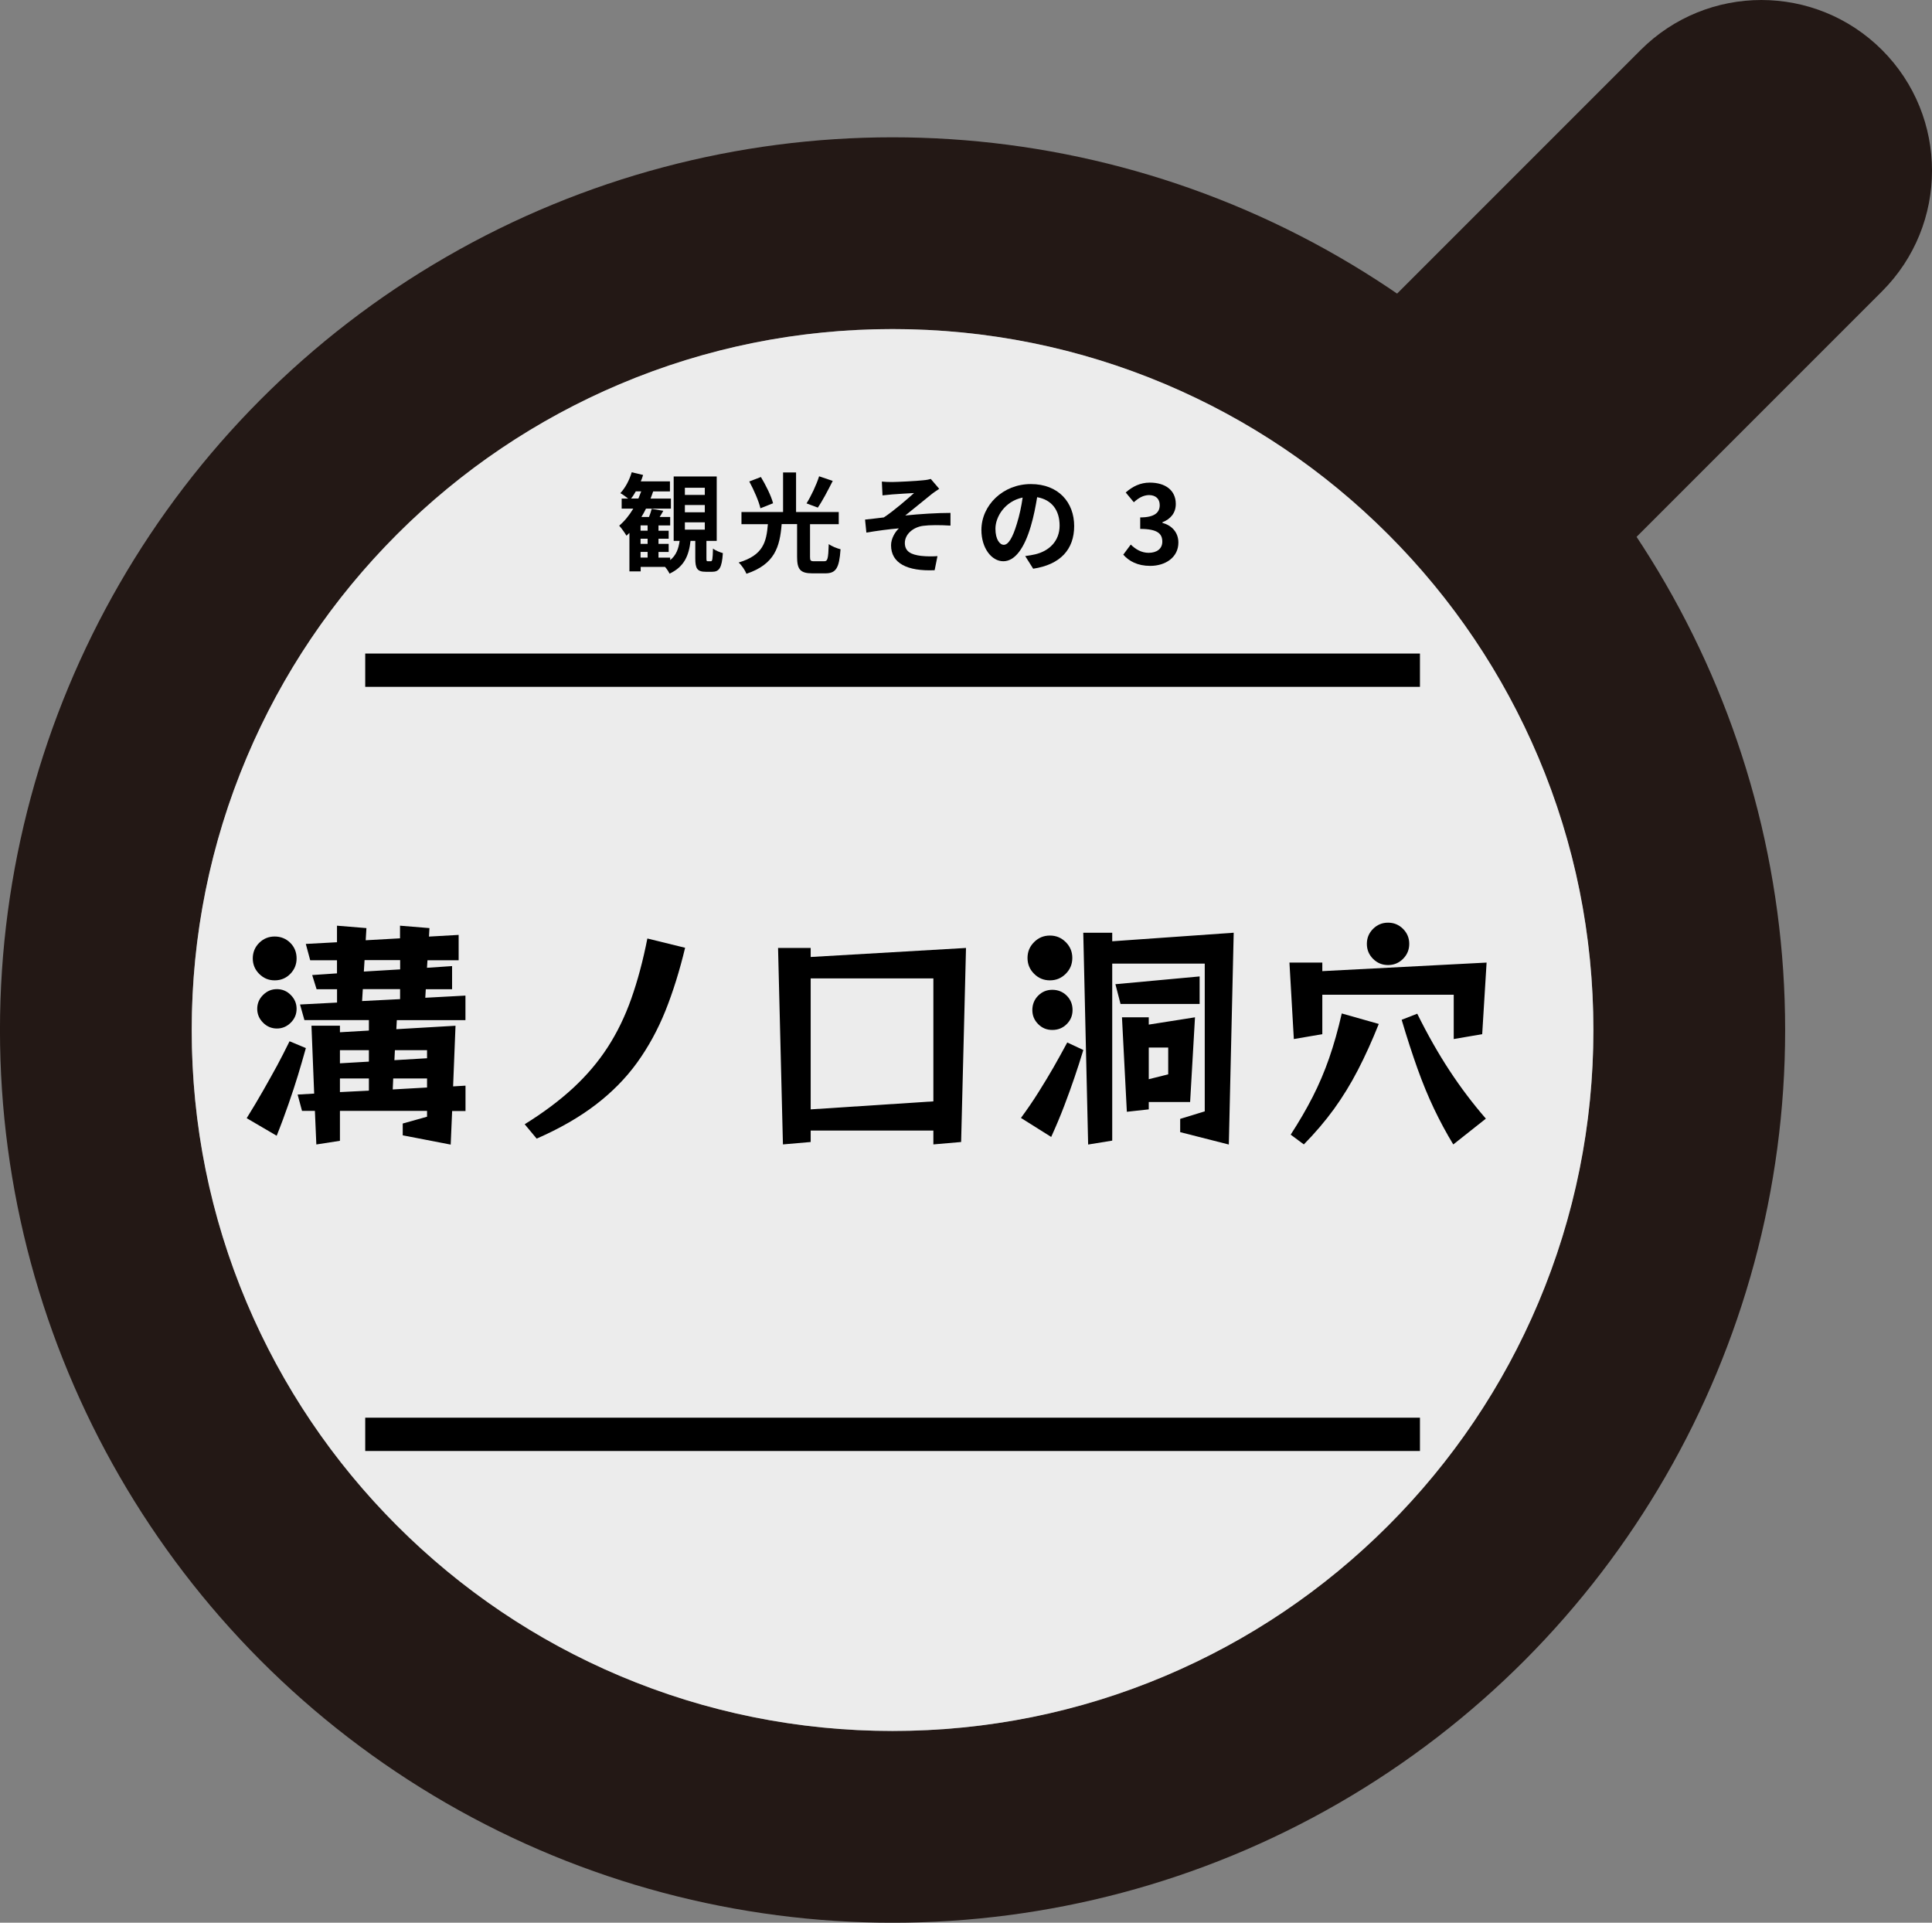 <?xml version="1.0" encoding="UTF-8"?>
<svg id="_レイヤー_2" data-name="レイヤー 2" xmlns="http://www.w3.org/2000/svg" width="320.94" height="319.35" viewBox="0 0 320.94 319.35">
  <rect x="0" y="0" width="320.94" height="319.35" fill="#808080" stroke="none"/>
  <defs>
    <style>
      .cls-1 {
        fill: #fff;
        opacity: .85;
      }

      .cls-1, .cls-2, .cls-3 {
        stroke-width: 0px;
      }

      .cls-2 {
        fill: #231815;
      }

      .cls-4 {
        fill: none;
        stroke: #231815;
        stroke-miterlimit: 10;
        stroke-width: 31.85px;
      }
    </style>
  </defs>
  <g id="_レイヤー_1-2" data-name="レイヤー 1">
    <g>
      <circle class="cls-4" cx="148.27" cy="171.08" r="132.35"/>
      <path class="cls-2" d="M292.59,0c-7.25,0-14.51,2.77-20.04,8.3l-55.53,55.53,40.09,40.09,55.53-55.53c11.07-11.07,11.07-29.02,0-40.09C307.1,2.77,299.85,0,292.59,0Z"/>
      <path class="cls-1" d="M148.27,287.5c-15.72,0-30.97-3.08-45.31-9.14-13.86-5.86-26.31-14.26-37.01-24.96-10.7-10.7-19.09-23.15-24.96-37.01-6.07-14.34-9.14-29.59-9.14-45.31,0-15.72,3.08-30.97,9.14-45.31,5.86-13.86,14.26-26.31,24.96-37.01,10.7-10.7,23.15-19.09,37.01-24.96,14.34-6.07,29.59-9.14,45.31-9.14,15.72,0,30.97,3.08,45.31,9.14,13.86,5.86,26.31,14.26,37.01,24.96,10.7,10.7,19.09,23.15,24.96,37.01,6.07,14.34,9.14,29.59,9.14,45.31,0,15.72-3.08,30.97-9.14,45.31-5.86,13.86-14.26,26.31-24.96,37.01-10.7,10.7-23.15,19.09-37.01,24.96-14.34,6.07-29.59,9.14-45.31,9.14Z"/>
    </g>
    <g>
      <path class="cls-3" d="M40.98,185.72c.97-1.56,1.89-3.1,2.75-4.61s1.62-2.88,2.29-4.1c.66-1.23,1.35-2.58,2.08-4.06l2.71,1.13c-.46,1.64-.9,3.17-1.33,4.57-.43,1.4-.94,2.97-1.54,4.69s-1.25,3.49-1.98,5.3l-4.97-2.91ZM49.27,159.19c0,1-.35,1.85-1.05,2.57-.7.71-1.56,1.07-2.59,1.07s-1.85-.36-2.57-1.07c-.71-.71-1.07-1.57-1.07-2.57s.36-1.89,1.07-2.59c.71-.7,1.57-1.05,2.57-1.05s1.89.35,2.59,1.05c.7.7,1.05,1.56,1.05,2.59ZM49.27,167.56c0,.89-.32,1.66-.97,2.3-.65.65-1.42.97-2.3.97s-1.66-.32-2.3-.97c-.65-.65-.97-1.42-.97-2.3s.32-1.66.97-2.3c.65-.65,1.42-.97,2.3-.97s1.66.32,2.3.97c.65.65.97,1.42.97,2.3ZM66.9,188.55v-1.94l4.04-1.13v-.97h-14.47v4.97l-3.92.61-.24-5.58h-2.14l-.73-2.71,2.75-.16-.45-11.28h4.73v1.09l4.81-.28v-1.74h-10.71l-.73-2.59,6.15-.32v-2.22h-3.4l-.73-2.35,4.12-.28v-2.18h-4.45l-.73-2.71,5.18-.28v-2.75l4.89.4-.12,2.02,5.7-.32v-2.1l4.89.4-.08,1.41,4.93-.28v4.21h-5.18l-.08,1.25,4.17-.28v3.84h-4.37l-.08,1.42,6.67-.36v4.08h-11.4l-.08,1.5,9.83-.57-.4,10.07,2.06-.12v4.21h-2.22l-.24,5.58-7.97-1.54ZM61.28,174.43h-4.81v2.18l4.81-.28v-1.9ZM61.28,179.13h-4.81v2.26l4.81-.24v-2.02ZM66.46,164.29h-6.19l-.12,1.98,6.31-.32v-1.66ZM66.46,159.47h-5.9l-.12,1.9,6.03-.36v-1.54ZM70.94,179.13h-5.62l-.08,1.82,5.7-.32v-1.5ZM70.94,174.43h-5.34l-.08,1.66,5.42-.32v-1.33Z"/>
      <path class="cls-3" d="M87.16,186.73c3.13-1.94,5.82-3.96,8.07-6.04,2.25-2.09,4.16-4.34,5.72-6.75,1.56-2.41,2.87-5.1,3.92-8.07,1.05-2.97,1.94-6.29,2.67-9.99l6.27,1.54c-.92,3.83-2.01,7.32-3.27,10.47-1.27,3.15-2.84,6.02-4.71,8.61-1.87,2.59-4.17,4.92-6.89,7-2.72,2.08-5.98,3.95-9.79,5.62l-1.98-2.38Z"/>
      <path class="cls-3" d="M155.05,190.08v-2.3h-20.38v1.9l-4.61.4-.81-32.63h5.42v1.5l25.8-1.5-.81,32.23-4.61.4ZM155.05,162.51h-20.38v21.75l20.38-1.33v-20.42Z"/>
      <path class="cls-3" d="M169.6,185.68c1.05-1.43,2.04-2.87,2.95-4.33.92-1.46,1.73-2.81,2.45-4.06.71-1.25,1.48-2.63,2.29-4.14l2.67,1.25c-.51,1.67-1,3.2-1.48,4.59-.47,1.39-1.03,2.94-1.68,4.65-.65,1.71-1.38,3.44-2.18,5.2l-5.01-3.15ZM178.13,159.11c0,1.03-.36,1.9-1.09,2.63-.73.73-1.6,1.09-2.63,1.09s-1.9-.36-2.63-1.09-1.09-1.6-1.09-2.63.36-1.9,1.09-2.63c.73-.73,1.6-1.09,2.63-1.09s1.9.36,2.63,1.09,1.09,1.6,1.09,2.63ZM178.17,167.76c0,.92-.32,1.7-.97,2.34-.65.65-1.44.97-2.39.97s-1.7-.32-2.35-.97c-.65-.65-.97-1.43-.97-2.34s.32-1.74.97-2.39c.65-.65,1.43-.97,2.35-.97s1.74.32,2.39.97c.65.65.97,1.44.97,2.39ZM196.05,188.02v-2.18l4.08-1.25v-24.54h-15.37v29.4l-4,.65-.81-35.18h4.81v1.42l20.18-1.42-.81,35.18-8.09-2.06ZM186.14,166.75l-.85-3.28,13.99-1.29v4.57h-13.14ZM190.83,183.05v1.21l-3.64.4-.81-15.69h4.45v1.21l7.68-1.21-.81,14.07h-6.87ZM194.06,173.99h-3.23v5.26l3.23-.81v-4.45Z"/>
      <path class="cls-3" d="M241.49,172.58v-7.36h-21.83v6.55l-4.73.81-.73-12.7h5.46v1.42l27.29-1.42-.73,11.89-4.73.81ZM214.4,188.47c1.4-2.16,2.62-4.25,3.66-6.29,1.04-2.04,1.95-4.17,2.73-6.41.78-2.24,1.48-4.72,2.1-7.44l6.15,1.74c-1.11,2.78-2.26,5.32-3.46,7.64-1.2,2.32-2.53,4.48-3.98,6.49-1.46,2.01-3.13,3.97-5.01,5.88l-2.18-1.62ZM234.1,156.77c0,.97-.34,1.8-1.03,2.49-.69.69-1.52,1.03-2.49,1.03s-1.8-.34-2.49-1.03c-.69-.69-1.03-1.52-1.03-2.49s.34-1.8,1.03-2.49,1.52-1.03,2.49-1.03,1.8.34,2.49,1.03,1.03,1.52,1.03,2.49ZM241.41,190.08c-1.16-1.91-2.22-3.89-3.19-5.92-.97-2.04-1.89-4.26-2.75-6.67-.86-2.41-1.74-5.11-2.63-8.11l2.59-1.01c1.72,3.48,3.51,6.62,5.36,9.44,1.85,2.82,3.86,5.48,6.04,7.99l-5.42,4.29Z"/>
    </g>
    <g>
      <path class="cls-3" d="M118.08,93.22c.25,0,.31-.25.36-2.11.36.31,1.13.61,1.64.76-.16,2.47-.61,3.1-1.78,3.1h-1.04c-1.46,0-1.76-.56-1.76-2.23v-2.9h-.79c-.27,2.38-1.01,4.29-3.49,5.44-.14-.32-.43-.76-.74-1.12h-4.05v.74h-1.87v-6.39c-.16.16-.32.32-.49.47-.23-.41-.85-1.28-1.21-1.67.88-.74,1.67-1.71,2.34-2.83h-1.93v-1.67h1.08c-.4-.32-.95-.72-1.3-.9.83-.88,1.51-2.18,1.89-3.47l1.89.45c-.11.36-.23.72-.38,1.06h4.84v1.67h-2.79c-.13.4-.27.79-.43,1.19h3.38v1.67h-4.14c-.23.49-.49.94-.76,1.39h1.26c.18-.45.36-.97.45-1.35l1.93.32c-.2.36-.41.72-.61,1.03h1.75v1.4h-1.94v.88h1.69v1.33h-1.69v.85h1.69v1.35h-1.69v.94h1.94v.41c1.01-.81,1.39-1.91,1.57-3.19h-.99v-10.7h7.15v10.7h-1.71v2.86c0,.47.02.52.25.52h.49ZM106.05,82.8c.16-.38.32-.79.47-1.19h-.9c-.25.43-.5.85-.79,1.19h1.22ZM107.58,87.26h-1.17v.88h1.17v-.88ZM107.58,89.48h-1.17v.85h1.17v-.85ZM106.41,92.61h1.17v-.94h-1.17v.94ZM113.77,82.2h3.31v-1.19h-3.31v1.19ZM113.77,85.09h3.31v-1.21h-3.31v1.21ZM113.77,87.97h3.31v-1.21h-3.31v1.21Z"/>
      <path class="cls-3" d="M136.91,93.22c.58,0,.68-.4.76-2.85.47.36,1.4.72,1.96.86-.22,3.15-.76,4-2.54,4h-2.14c-2.03,0-2.54-.68-2.54-2.74v-5.44h-2.56c-.31,3.78-1.13,6.66-5.85,8.25-.23-.58-.81-1.44-1.3-1.87,4.12-1.22,4.61-3.44,4.86-6.37h-4.39v-2.02h6.91v-6.57h2.16v6.57h7.09v2.02h-4.77v5.42c0,.63.09.74.68.74h1.66ZM126.32,84.42c-.27-1.17-1.08-3.03-1.85-4.45l1.93-.74c.81,1.35,1.71,3.13,2.02,4.36l-2.09.83ZM138.33,79.88c-.81,1.6-1.71,3.33-2.48,4.43l-1.87-.7c.76-1.21,1.64-3.08,2.09-4.5l2.27.77Z"/>
      <path class="cls-3" d="M148.19,80.06c.76,0,4.11-.16,5.19-.29.58-.05.99-.14,1.24-.22l1.4,1.64c-.36.25-1.03.68-1.39.99-1.28,1.01-3.04,2.49-4.25,3.44,2.39-.25,5.33-.43,7.51-.43v2.11c-1.71-.11-3.49-.11-4.57.04-1.64.23-3.01,1.39-3.01,2.85s1.1,1.94,2.7,2.14c.99.11,2.05.09,2.72.04l-.47,2.34c-4.57.2-7.24-1.17-7.24-4.14,0-1.1.65-2.2,1.3-2.81-1.62.13-3.62.4-5.4.7l-.22-2.16c.95-.09,2.2-.25,3.12-.36,1.6-1.04,3.92-3.06,5.02-4.05-.72.05-2.92.16-3.64.23-.45.04-1.04.11-1.6.16l-.11-2.29c.56.05,1.08.07,1.69.07Z"/>
      <path class="cls-3" d="M170.31,92.36c.68-.09,1.19-.18,1.66-.29,2.29-.54,4.05-2.18,4.05-4.77s-1.33-4.3-3.73-4.72c-.25,1.51-.56,3.17-1.06,4.84-1.06,3.6-2.61,5.8-4.56,5.8s-3.64-2.18-3.64-5.19c0-4.11,3.58-7.63,8.21-7.63s7.2,3.08,7.2,6.97-2.3,6.41-6.81,7.09l-1.33-2.11ZM168.93,86.96c.41-1.31.74-2.84.95-4.32-2.95.61-4.52,3.21-4.52,5.17,0,1.8.72,2.68,1.39,2.68.74,0,1.46-1.12,2.18-3.53Z"/>
      <path class="cls-3" d="M186.6,92.12l1.24-1.67c.79.77,1.76,1.37,2.97,1.37,1.35,0,2.27-.67,2.27-1.85,0-1.31-.77-2.12-3.67-2.12v-1.91c2.45,0,3.24-.85,3.24-2.04,0-1.04-.65-1.66-1.78-1.67-.95.02-1.73.47-2.52,1.19l-1.35-1.62c1.15-1.01,2.43-1.64,4-1.64,2.57,0,4.32,1.26,4.32,3.55,0,1.44-.81,2.48-2.23,3.04v.09c1.51.41,2.66,1.53,2.66,3.28,0,2.45-2.14,3.87-4.68,3.87-2.11,0-3.53-.79-4.47-1.86Z"/>
    </g>
    <rect class="cls-3" x="60.67" y="108.55" width="175.21" height="5.53"/>
    <rect class="cls-3" x="60.67" y="235.47" width="175.21" height="5.53"/>
  </g>
</svg>